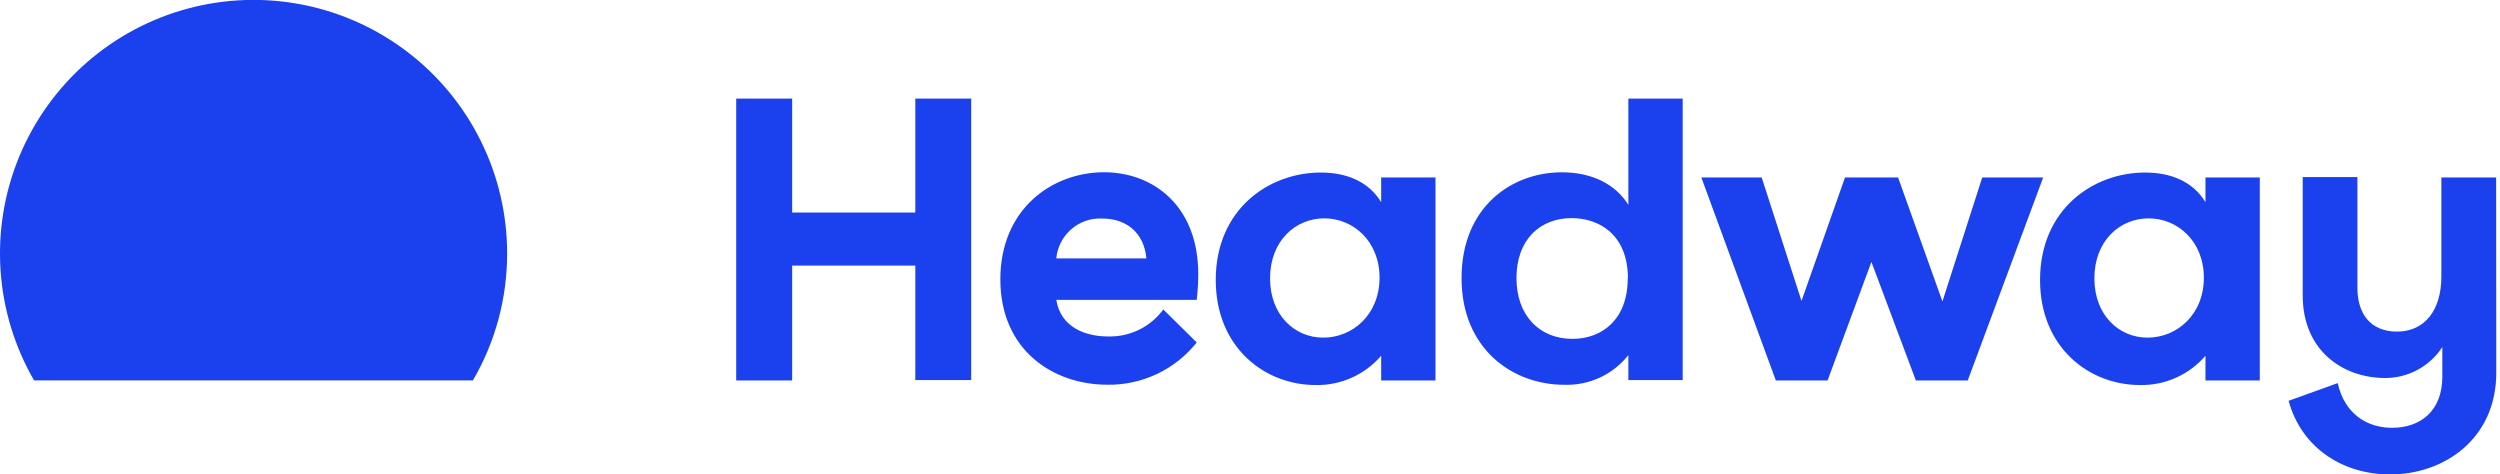 <svg width="137" height="26" viewBox="0 0 137 26" fill="none" xmlns="http://www.w3.org/2000/svg">
<g clip-path="url(#clip0_1201_1742)">
<path d="M27.791 13.893C27.792 11.761 27.302 9.657 26.359 7.745C25.416 5.833 24.046 4.163 22.354 2.865C20.663 1.567 18.695 0.676 16.604 0.261C14.513 -0.155 12.354 -0.084 10.295 0.469C8.236 1.021 6.332 2.04 4.729 3.446C3.127 4.853 1.87 6.609 1.055 8.579C0.24 10.549 -0.111 12.681 0.03 14.808C0.171 16.935 0.8 19.002 1.867 20.847H25.916C27.146 18.736 27.793 16.336 27.791 13.893Z" fill="#1B41EE"/>
<path d="M40.344 5.404H43.41V11.647H50.159V5.404H53.222V20.829H50.159V14.556H43.41V20.848H40.344V5.404ZM65.581 16.432H57.885C58.125 17.952 59.508 18.437 60.707 18.437C61.296 18.456 61.881 18.332 62.411 18.074C62.941 17.817 63.4 17.434 63.749 16.959L65.581 18.767C64.996 19.502 64.251 20.092 63.402 20.494C62.553 20.896 61.624 21.097 60.685 21.083C57.73 21.083 54.819 19.208 54.819 15.306C54.819 11.447 57.663 9.439 60.501 9.439C63.207 9.439 65.665 11.293 65.665 15.019C65.664 15.491 65.636 15.963 65.581 16.432ZM60.398 11.975C59.779 11.945 59.172 12.156 58.704 12.563C58.236 12.97 57.942 13.541 57.885 14.159H62.823C62.691 12.746 61.722 11.975 60.398 11.975ZM89.234 11.225V5.404H92.211V20.829H89.234V19.462C88.816 19.989 88.28 20.411 87.669 20.693C87.058 20.975 86.389 21.109 85.717 21.086C82.894 21.086 80.093 19.124 80.093 15.241C80.093 11.358 82.826 9.442 85.584 9.442C87.216 9.439 88.517 10.078 89.234 11.225ZM89.21 15.262C89.21 12.827 87.603 11.953 86.125 11.953C84.404 11.953 83.103 13.122 83.103 15.238C83.103 17.289 84.361 18.569 86.168 18.569C87.811 18.569 89.199 17.49 89.199 15.262H89.21ZM106.445 16.518L108.626 9.726H111.966L107.833 20.848H104.989L102.554 14.353L100.151 20.848H97.315L93.234 9.726H96.541L98.722 16.491L101.106 9.726H104.015L106.445 16.518ZM136.796 20.423C136.796 24.06 133.928 26 130.973 26C128.459 26 126.143 24.612 125.415 21.965L128.107 20.994C128.481 22.693 129.731 23.443 131.084 23.443C132.648 23.443 133.839 22.517 133.839 20.642V19.019C133.5 19.539 133.036 19.967 132.49 20.264C131.943 20.56 131.332 20.715 130.711 20.715C128.394 20.715 126.189 19.219 126.189 16.196V9.702H129.187V15.787C129.187 17.2 129.915 18.172 131.352 18.172C132.873 18.172 133.787 17.003 133.787 15.149V9.726H136.788L136.796 20.423ZM75.688 9.726V11.079C75.003 9.956 73.812 9.455 72.378 9.455C69.534 9.455 66.623 11.463 66.623 15.344C66.623 19.048 69.312 21.099 72.091 21.099C72.772 21.114 73.448 20.978 74.07 20.7C74.691 20.423 75.244 20.011 75.688 19.495V20.848H78.665V9.726H75.688ZM72.511 18.502C70.944 18.502 69.599 17.268 69.599 15.254C69.599 13.203 70.987 11.966 72.576 11.966C74.164 11.966 75.599 13.225 75.599 15.214C75.599 17.246 74.121 18.502 72.511 18.502ZM120.86 9.726V11.079C120.176 9.956 118.982 9.455 117.551 9.455C114.707 9.455 111.795 11.463 111.795 15.344C111.795 19.048 114.485 21.099 117.264 21.099C117.945 21.114 118.62 20.978 119.242 20.7C119.864 20.423 120.416 20.011 120.86 19.495V20.848H123.837V9.726H120.86ZM117.683 18.502C116.117 18.502 114.772 17.268 114.772 15.254C114.772 13.203 116.16 11.966 117.748 11.966C119.337 11.966 120.771 13.225 120.771 15.214C120.771 17.246 119.294 18.502 117.683 18.502Z" fill="#1B41EE"/>
</g>
<defs>
<clipPath id="clip0_1201_1742">
<rect width="136.795" height="26" fill="white"/>
</clipPath>
</defs>
</svg>

